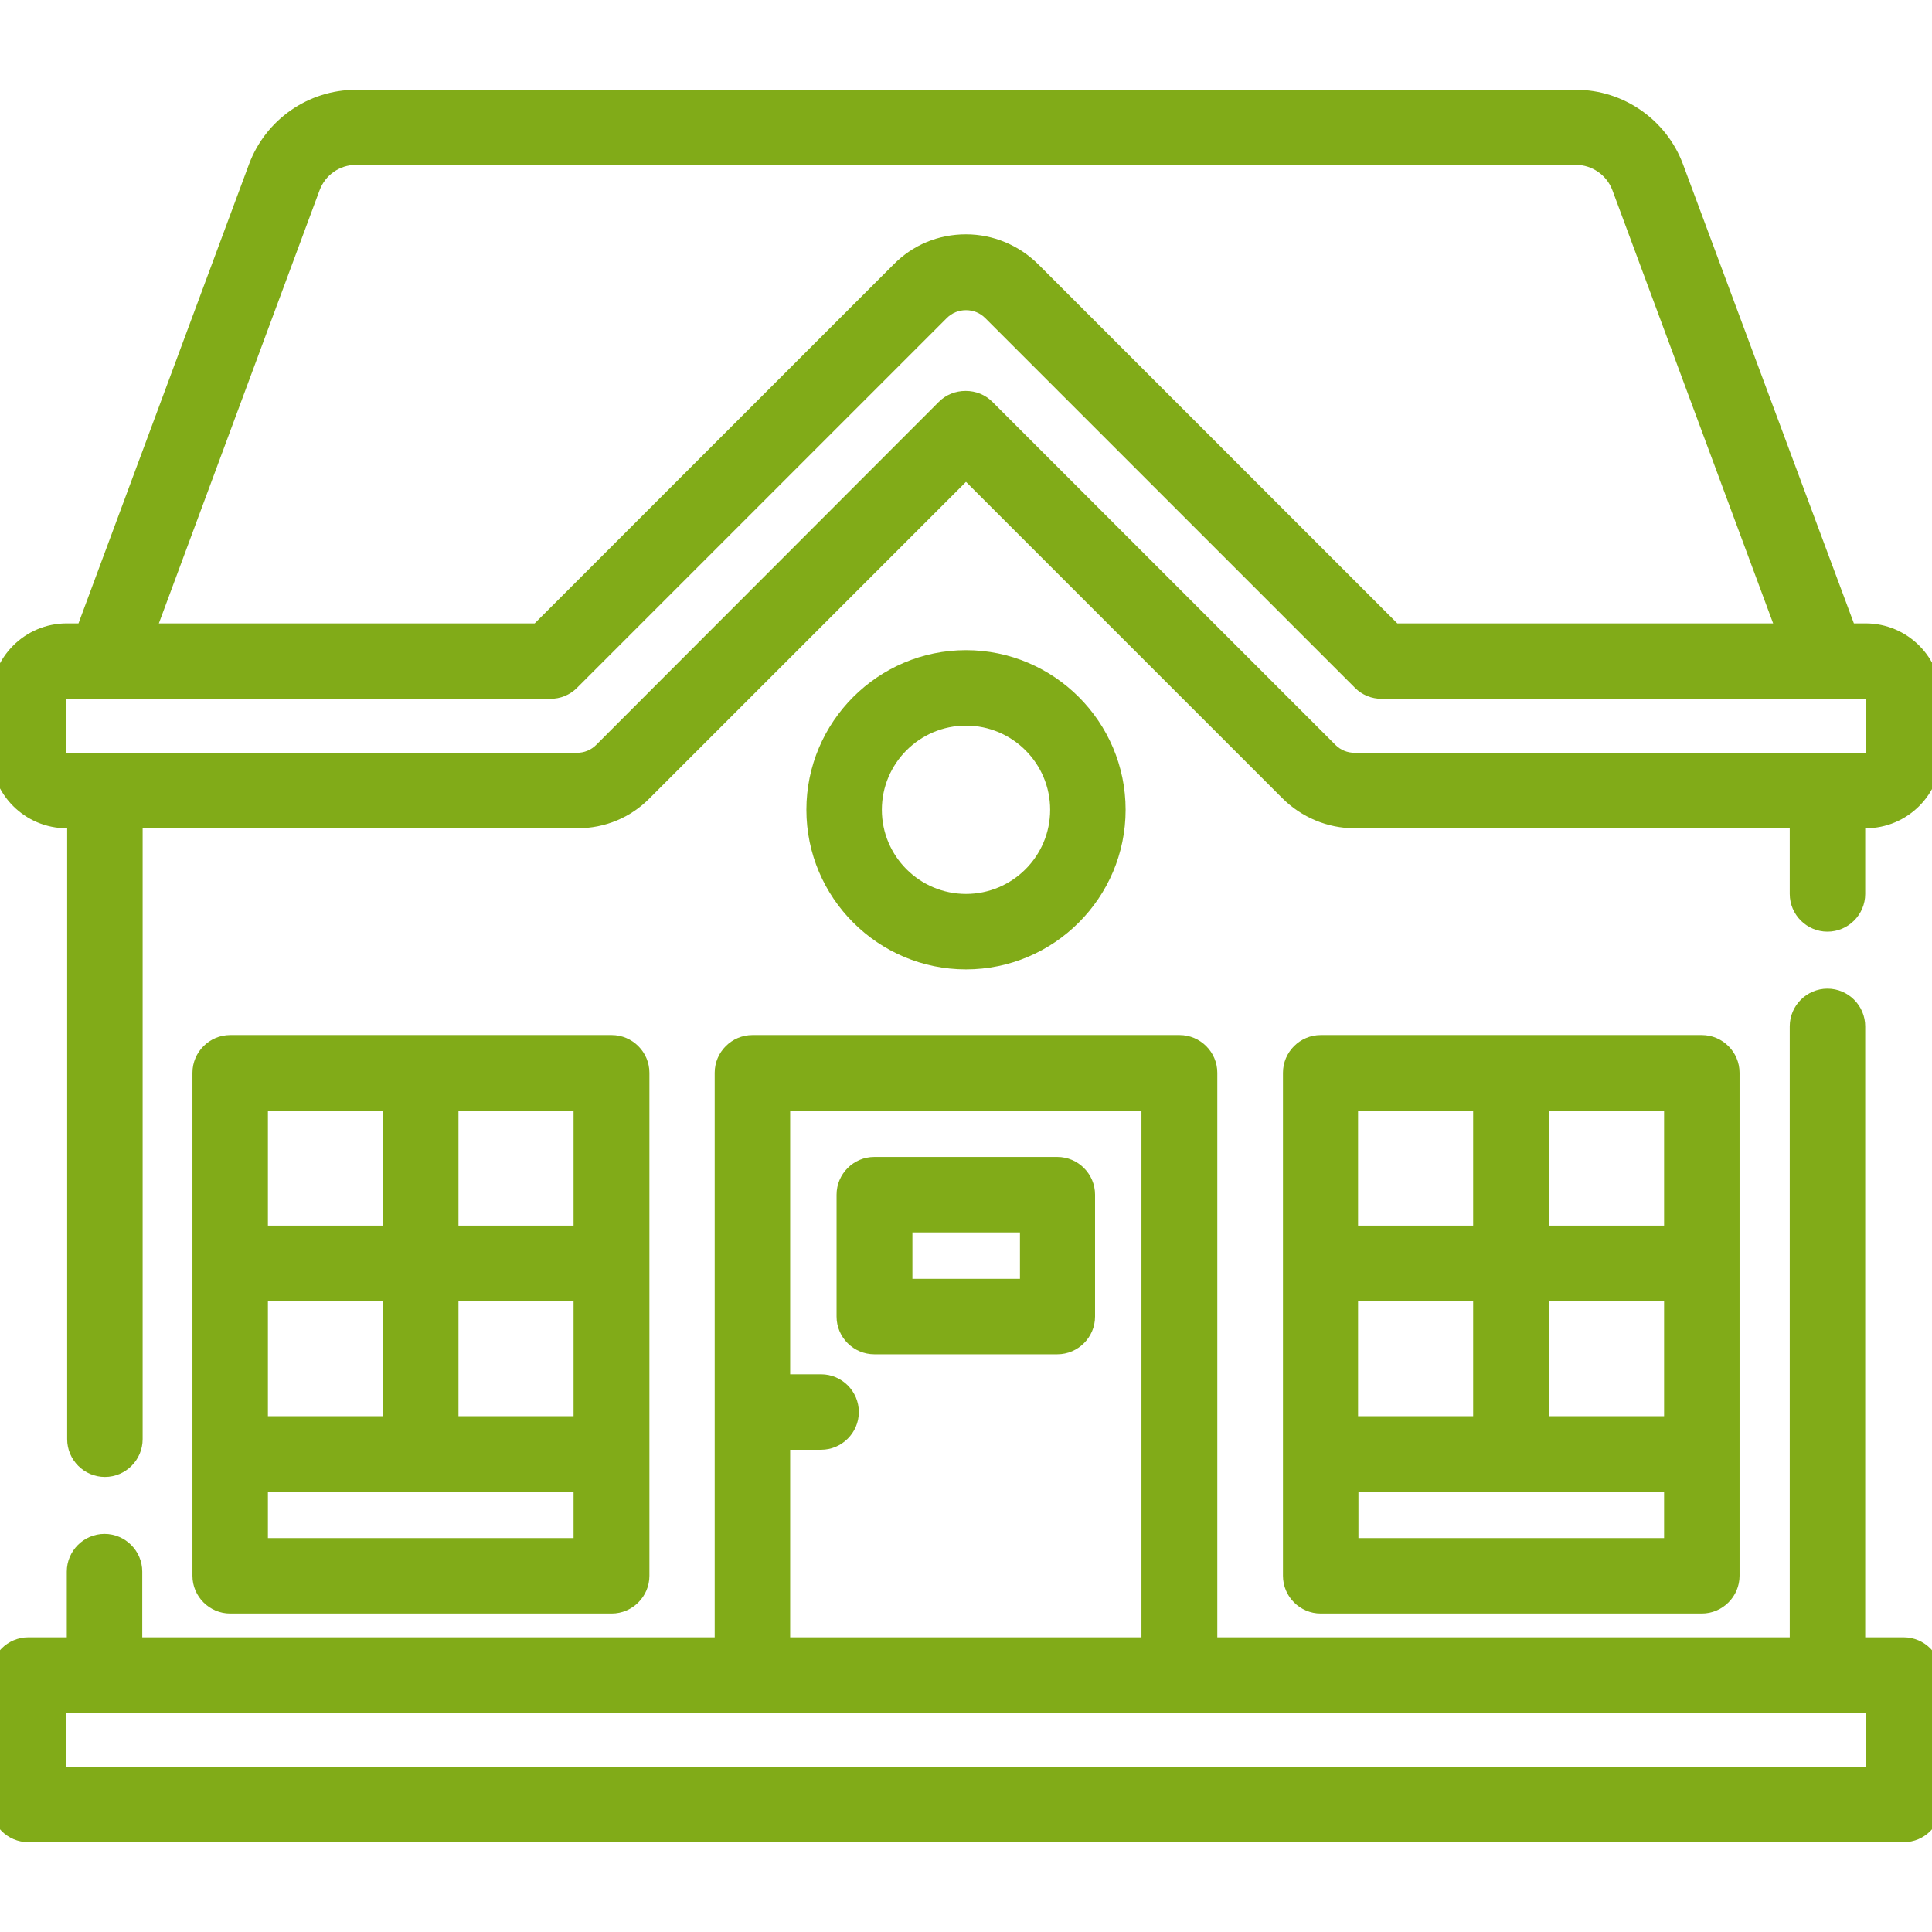 <?xml version="1.0" encoding="UTF-8"?> <!-- Generator: Adobe Illustrator 24.0.2, SVG Export Plug-In . SVG Version: 6.00 Build 0) --> <svg xmlns="http://www.w3.org/2000/svg" xmlns:xlink="http://www.w3.org/1999/xlink" id="Capa_1" x="0px" y="0px" viewBox="0 0 512 512" style="enable-background:new 0 0 512 512;" xml:space="preserve"> <style type="text/css"> .st0{fill:#81AB18;} </style> <g> <path class="st0" d="M494.4,165.2h-3.1L446,43.5c-4.4-11.8-15.8-19.7-28.3-19.7H94.3c-12.6,0-23.9,7.9-28.3,19.7L20.8,165.2h-3.1 c-11.1,0-20.1,9-20.1,20.1v14.1c0,11.1,9,20.1,20.1,20.1h0.1v161.9c0,5.5,4.5,10,10,10s10-4.5,10-10V219.5H153 c7.3,0,14.1-2.8,19.2-8l83.8-83.8l83.8,83.8c5.1,5.1,12,8,19.2,8h115.3v17.4c0,5.5,4.5,10,10,10s10-4.5,10-10v-17.4h0.1 c11.1,0,20.1-9,20.1-20.1v-14.1C514.5,174.2,505.5,165.2,494.4,165.2z M370.3,165.2l-95.1-95.1c-5.1-5.1-12-8-19.2-8 c-7.3,0-14.1,2.8-19.2,8l-95.1,95.1H42.1L84.7,50.4c1.5-4,5.3-6.7,9.6-6.7h323.4c4.2,0,8.1,2.7,9.6,6.7l42.6,114.8H370.3z M250.9,84.3c1.4-1.4,3.2-2.1,5.1-2.1s3.7,0.7,5.1,2.1l98,98c1.9,1.9,4.4,2.9,7.1,2.9h128.2c0.1,0,0.1,0,0.1,0.1l0,14.1 c0,0.1,0,0.1-0.1,0.1H359c-1.9,0-3.7-0.7-5.1-2.1l-90.9-90.9c-1.9-1.9-4.4-2.9-7.1-2.9c-2.7,0-5.2,1-7.1,2.9L158,197.4 c-1.4,1.4-3.2,2.1-5.1,2.1H17.6c-0.1,0-0.1,0-0.1-0.1v-14.1c0-0.1,0-0.1,0.1-0.1h128.2c2.7,0,5.2-1,7.1-2.9L250.9,84.3z"></path> <path class="st0" d="M451,427.6c5.5,0,10-4.5,10-10V284.3c0-5.5-4.5-10-10-10h-101c-5.5,0-10,4.5-10,10v133.3c0,5.5,4.5,10,10,10 H451z M359.9,324.8v-30.5h30.5v30.5H359.9z M359.9,375.3v-30.5h30.5v30.5H359.9z M441,395.3v12.3h-81v-12.3H441z M441,344.8v30.5 h-30.5v-30.5H441z M441,294.3v30.5h-30.5v-30.5H441z"></path> <path class="st0" d="M162.1,427.6c5.5,0,10-4.5,10-10V284.3c0-5.5-4.5-10-10-10H61c-5.5,0-10,4.5-10,10v133.3c0,5.5,4.5,10,10,10 H162.1z M71,324.8v-30.5h30.5v30.5H71z M71,375.3v-30.5h30.5v30.5H71z M121.5,324.8v-30.5h30.5v30.5H121.5z M121.5,375.3v-30.5 h30.5v30.5H121.5z M71,407.6v-12.3h81v12.3H71z"></path> <path class="st0" d="M280.2,358.9c5.5,0,10-4.5,10-10v-32.3c0-5.5-4.5-10-10-10h-48.5c-5.5,0-10,4.5-10,10v32.3c0,5.5,4.5,10,10,10 H280.2z M241.8,338.9v-12.3h28.5v12.3H241.8z"></path> <path class="st0" d="M298.3,214.6c0-23.3-19-42.3-42.3-42.3c-23.3,0-42.3,19-42.3,42.3s19,42.3,42.3,42.3 C279.3,256.9,298.3,237.9,298.3,214.6z M233.7,214.6c0-12.3,10-22.3,22.3-22.3c12.3,0,22.3,10,22.3,22.3c0,12.3-10,22.3-22.3,22.3 C243.7,236.9,233.7,226.9,233.7,214.6z"></path> <path class="st0" d="M504.5,433.9h-10.2V272c0-5.5-4.5-10-10-10s-10,4.5-10,10v161.9H322.6V284.3c0-5.5-4.5-10-10-10H199.4 c-5.5,0-10,4.5-10,10v149.6H37.7v-17.4c0-5.5-4.5-10-10-10s-10,4.5-10,10v17.4H7.5c-5.5,0-10,4.5-10,10v34.3c0,5.5,4.5,10,10,10 h497c5.5,0,10-4.5,10-10v-34.3C514.5,438.4,510,433.9,504.5,433.9z M227.6,374.2c0-5.5-4.5-10-10-10h-8.2v-69.9h93.1v139.6h-93.1 v-49.7h8.2C223.1,384.2,227.6,379.7,227.6,374.2z M494.5,453.9v14.3h-477v-14.3H494.5z"></path> </g> </svg> 